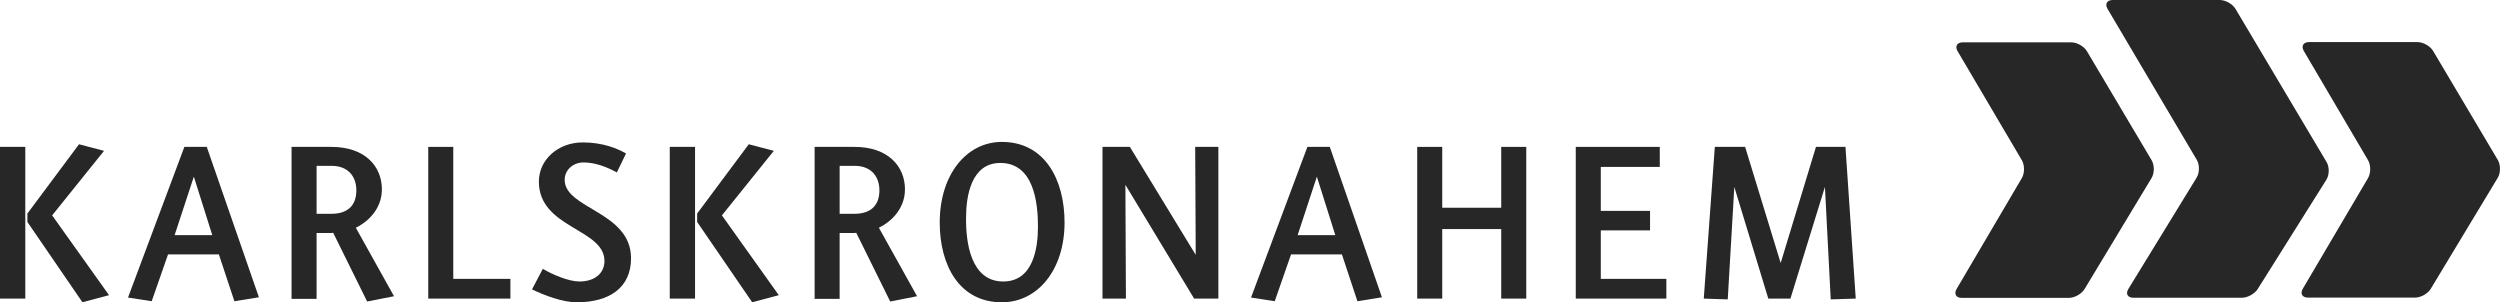 <?xml version="1.0" encoding="UTF-8"?> <svg xmlns="http://www.w3.org/2000/svg" version="1.1" viewBox="0 0 228.586 27.639"><defs><style> .cls-1 { fill: none; } .cls-2 { fill: #272727; } </style></defs><g><g id="Layer_1"><path class="cls-2" d="M178.993,4.687c-.264-.449-.054-.815.465-.815h9.932c.519,0,1.163.365,1.427.812l5.918,9.969c.264.447.261,1.177-.007,1.623l-6.126,10.152c-.268.446-.913.809-1.434.809h-9.801c-.52,0-.73-.366-.466-.815l5.966-10.14c.265-.449.264-1.182,0-1.632l-5.872-9.963Z"></path><path class="cls-2" d="M210.65,4.664c-.264-.449-.053-.815.466-.815h9.93c.519,0,1.163.366,1.427.814l5.916,9.969c.264.447.261,1.177-.007,1.623l-6.124,10.147c-.268.446-.913.809-1.434.809h-9.801c-.522,0-.73-.366-.465-.815l5.963-10.115c.265-.449.265-1.182.002-1.63l-5.872-9.986Z"></path><path class="cls-2" d="M194.607,26.418c-.273.444-.069.806.452.806h9.926c.522,0,1.173-.361,1.449-.8l6.278-9.992c.277-.44.286-1.166.019-1.613l-8.329-14.006c-.267-.447-.909-.812-1.429-.812h-9.803c-.52,0-.73.367-.465.815l8.159,13.801c.263.447.257,1.177-.015,1.622l-6.242,10.18Z"></path><path class="cls-2" d="M0,13.43h2.312v13.871H0v-13.871ZM7.538,27.639l-5.033-7.344v-.771l4.721-6.334,2.287.603-4.745,5.9,5.202,7.297-2.432.649Z"></path><path class="cls-2" d="M21.432,27.542l-1.421-4.284h-4.646l-1.494,4.284-2.167-.336,5.154-13.776h2.047l4.768,13.751-2.24.361ZM17.724,16.153l-1.758,5.346h3.443l-1.685-5.346Z"></path><path class="cls-2" d="M33.569,27.567l-3.105-6.285c-.097.025-.194.025-.29.025h-1.227v6.02h-2.289v-13.896h3.661c3.058,0,4.599,1.783,4.599,3.878,0,1.927-1.469,3.082-2.384,3.514l3.492,6.262-2.457.482ZM30.319,15.165h-1.372v4.382h1.372c1.397,0,2.264-.698,2.264-2.144,0-1.204-.698-2.239-2.264-2.239"></path><polygon class="cls-2" points="39.157 27.302 39.157 13.431 41.444 13.431 41.444 25.498 46.669 25.498 46.669 27.302 39.157 27.302"></polygon><path class="cls-2" d="M52.739,27.639c-1.324,0-3.01-.649-4.094-1.18l.987-1.878c.891.529,2.361,1.157,3.347,1.157,1.421,0,2.289-.77,2.289-1.878,0-2.963-5.997-2.987-5.997-7.249,0-2.022,1.756-3.589,4.02-3.589,1.831,0,3.155.556,3.95,1.012l-.842,1.734c-.868-.481-1.952-.915-3.058-.915-.891,0-1.711.649-1.711,1.589,0,2.673,6.069,2.89,6.069,7.177,0,2.696-1.998,4.02-4.96,4.02"></path><path class="cls-2" d="M61.239,13.43h2.312v13.871h-2.312v-13.871ZM68.777,27.639l-5.033-7.344v-.771l4.72-6.334,2.289.603-4.745,5.9,5.202,7.297-2.432.649Z"></path><path class="cls-2" d="M81.396,27.567l-3.107-6.285c-.097.025-.194.025-.289.025h-1.229v6.02h-2.287v-13.896h3.66c3.058,0,4.601,1.783,4.601,3.878,0,1.927-1.471,3.082-2.385,3.514l3.492,6.262-2.456.482ZM78.144,15.165h-1.372v4.382h1.372c1.397,0,2.264-.698,2.264-2.144,0-1.204-.698-2.239-2.264-2.239"></path><path class="cls-2" d="M91.607,27.64c-3.903,0-5.684-3.396-5.684-7.297,0-4.359,2.432-7.367,5.684-7.367,3.924,0,5.73,3.443,5.73,7.367,0,4.36-2.479,7.297-5.73,7.297M91.461,14.9c-2.673,0-3.13,3.058-3.13,5.01-.025,2.215.409,5.828,3.396,5.828,2.745,0,3.179-3.037,3.179-5.033,0-2.192-.386-5.805-3.444-5.805"></path><polygon class="cls-2" points="109.185 27.302 102.9 16.898 102.948 27.302 100.805 27.302 100.805 13.431 103.309 13.431 109.33 23.304 109.282 13.431 111.401 13.431 111.401 27.302 109.185 27.302"></polygon><path class="cls-2" d="M124.115,27.542l-1.419-4.284h-4.649l-1.493,4.284-2.167-.336,5.154-13.776h2.047l4.768,13.751-2.24.361ZM120.407,16.153l-1.758,5.346h3.444l-1.686-5.346Z"></path><polygon class="cls-2" points="137.264 27.302 137.264 20.945 131.87 20.945 131.87 27.302 129.583 27.302 129.583 13.431 131.87 13.431 131.87 18.994 137.264 18.994 137.264 13.431 139.553 13.431 139.553 27.302 137.264 27.302"></polygon><polygon class="cls-2" points="144.079 27.302 144.079 13.431 151.761 13.431 151.761 15.261 146.368 15.261 146.368 19.282 150.871 19.282 150.871 21.065 146.368 21.065 146.368 25.498 152.363 25.498 152.363 27.302 144.079 27.302"></polygon><polygon class="cls-2" points="167.391 27.375 166.861 17.092 163.706 27.302 161.683 27.302 158.576 17.092 157.975 27.375 155.783 27.302 156.794 13.431 159.564 13.431 162.815 24.05 166.042 13.431 168.739 13.431 169.679 27.302 167.391 27.375"></polygon><rect class="cls-1" width="228.586" height="27.639"></rect></g></g></svg> 